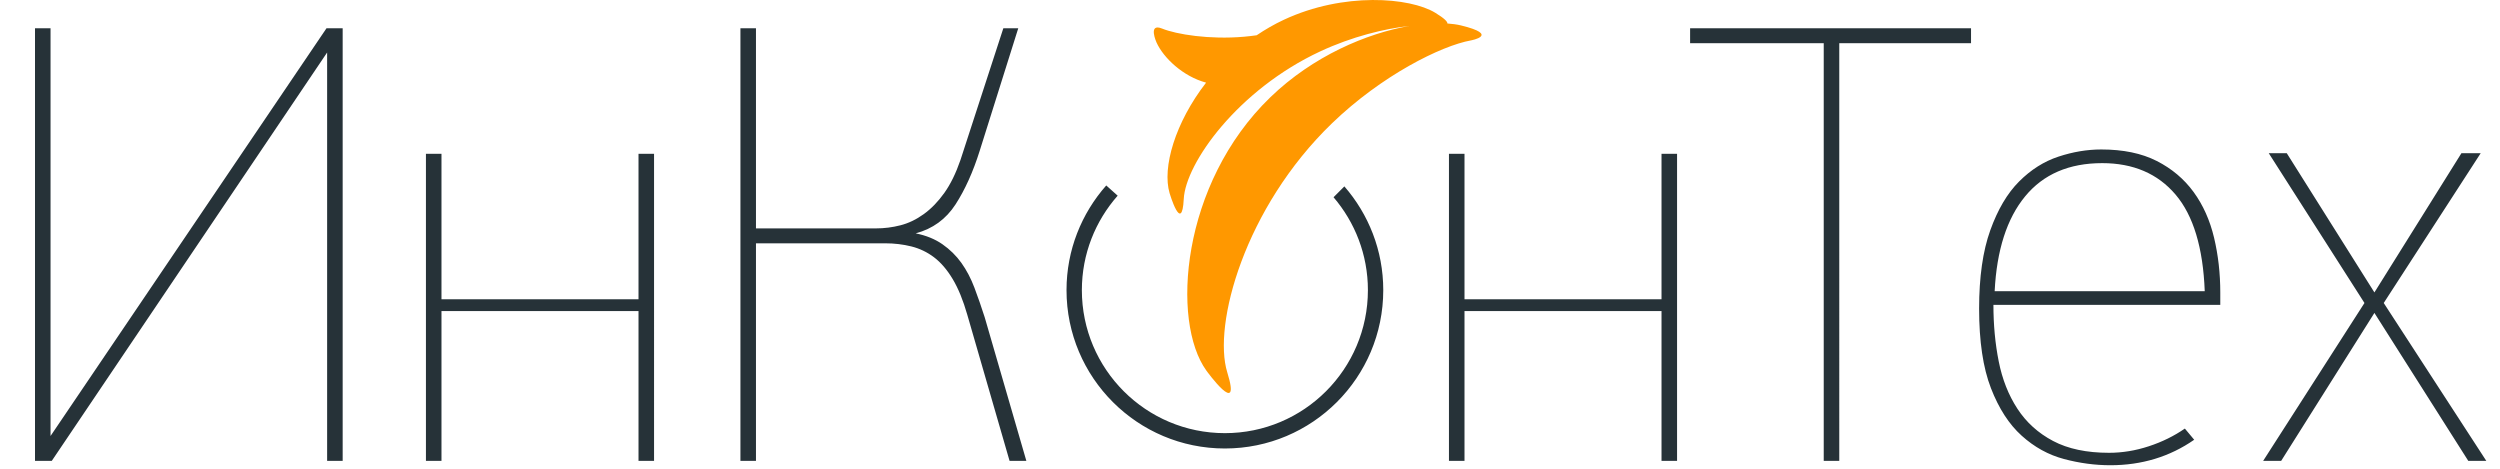 <?xml version="1.0" encoding="utf-8"?>
<!-- Generator: Adobe Illustrator 16.0.3, SVG Export Plug-In . SVG Version: 6.00 Build 0)  -->
<!DOCTYPE svg PUBLIC "-//W3C//DTD SVG 1.1//EN" "http://www.w3.org/Graphics/SVG/1.1/DTD/svg11.dtd">
<svg version="1.1" id="Слой_1" xmlns="http://www.w3.org/2000/svg" xmlns:xlink="http://www.w3.org/1999/xlink" x="0px" y="0px"
	 width="240px" height="45px" viewBox="0 0 240 45" enable-background="new 0 0 240 45" xml:space="preserve">
<g>
	<path fill="#263238" d="M228.838,29.087l9.309-14.38h-1.85l-8.354,13.366l-8.414-13.366h-1.729l9.188,14.38l-9.725,15.155h1.729
		l8.951-14.201l9.01,14.201h1.73L228.838,29.087L228.838,29.087z M191.368,29.266h21.779v-1.193c0-1.829-0.199-3.58-0.596-5.251
		c-0.398-1.671-1.051-3.133-1.963-4.386c-0.914-1.253-2.094-2.247-3.541-2.983c-1.449-0.736-3.225-1.104-5.326-1.104
		c-1.352,0-2.719,0.229-4.107,0.687c-1.389,0.458-2.648,1.253-3.779,2.387c-1.133,1.133-2.055,2.695-2.768,4.684
		c-0.715,1.99-1.072,4.497-1.072,7.519c0,3.143,0.379,5.688,1.135,7.638s1.738,3.471,2.953,4.564
		c1.213,1.094,2.566,1.84,4.057,2.237c1.492,0.397,2.975,0.597,4.447,0.597c3.021,0,5.707-0.814,8.055-2.446l-0.896-1.074
		c-1.033,0.716-2.188,1.283-3.461,1.7c-1.271,0.418-2.545,0.627-3.818,0.627c-2.148,0-3.938-0.378-5.369-1.134
		c-1.432-0.755-2.576-1.79-3.432-3.103s-1.451-2.824-1.789-4.535C191.536,32.985,191.368,31.175,191.368,29.266L191.368,29.266z
		 M191.487,27.953c0.199-3.938,1.172-6.973,2.924-9.101c1.75-2.128,4.217-3.191,7.398-3.191c2.984,0,5.33,1.005,7.041,3.014
		c1.711,2.009,2.645,5.102,2.805,9.278H191.487L191.487,27.953z M176.571,4.145h12.648V2.713H162.25v1.432h12.828v40.097h1.492
		V4.145L176.571,4.145z M159.506,44.242h1.492V14.766h-1.492v13.962h-18.914V14.766H139.1v29.476h1.492v-14.38h18.914V44.242
		L159.506,44.242z M132.793,27.852c0-3.813-1.414-7.291-3.734-9.959l-1.039,1.042c2.053,2.4,3.299,5.511,3.299,8.917
		c0,7.583-6.146,13.73-13.729,13.73c-7.584,0-13.731-6.147-13.731-13.73c0-3.479,1.304-6.647,3.437-9.067l-1.096-0.981
		c-2.367,2.68-3.814,6.192-3.814,10.048c0,8.396,6.807,15.203,15.204,15.203C125.985,43.055,132.793,36.248,132.793,27.852
		L132.793,27.852z M90.474,23.448c-0.716-0.498-1.572-0.845-2.566-1.045c1.631-0.437,2.903-1.362,3.819-2.774
		c0.914-1.412,1.69-3.132,2.327-5.161l3.699-11.755h-1.432l-4.117,12.65c-0.438,1.273-0.955,2.327-1.551,3.162
		c-0.597,0.835-1.253,1.512-1.969,2.029c-0.716,0.518-1.462,0.875-2.238,1.074c-0.776,0.2-1.562,0.298-2.357,0.298H72.573V2.713
		h-1.492v41.529h1.492V23.358h12.411c0.875,0,1.709,0.1,2.506,0.299c0.796,0.199,1.522,0.547,2.178,1.044
		c0.657,0.498,1.253,1.193,1.79,2.089c0.537,0.895,1.004,2.038,1.403,3.431l4.057,14.021h1.611l-3.998-13.783
		c-0.319-0.994-0.647-1.939-0.984-2.834c-0.339-0.895-0.756-1.69-1.253-2.387C91.795,24.543,91.189,23.946,90.474,23.448
		L90.474,23.448z M61.297,44.242h1.492V14.766h-1.492v13.962H42.382V14.766H40.89v29.476h1.492v-14.38h18.915V44.242L61.297,44.242z
		 M31.404,44.242h1.492V2.713h-1.552L4.852,41.855V2.713H3.36v41.529h1.611L31.404,5.04V44.242L31.404,44.242z"/>
	<path fill="#FF9800" d="M140.239,2.437c-0.383-0.092-0.82-0.148-1.287-0.182c0.01-0.17-0.264-0.477-1.166-1.028
		c-2.434-1.485-8.795-2.008-14.529,0.667c-0.93,0.433-1.798,0.939-2.618,1.491c-0.387,0.054-0.791,0.103-1.202,0.139
		c-3.319,0.291-6.493-0.22-7.88-0.783c-1.388-0.563-0.532,1.335-0.532,1.335c0.668,1.48,2.546,3.262,4.759,3.857
		c-2.974,3.838-4.232,8.154-3.502,10.615c0,0,1.184,3.991,1.358,0.555c0.174-3.436,5.176-10.474,13.107-14.172
		c3.045-1.42,6.172-2.178,8.545-2.441c-4.092,0.714-9.238,2.885-13.334,6.841c-8.608,8.312-9.552,21.543-6.142,26.252
		c0,0,3.41,4.71,2.001,0.161c-1.408-4.549,1.655-15.795,10.049-23.903c4.77-4.605,10.49-7.449,13.342-7.963
		C141.208,3.878,144.059,3.363,140.239,2.437L140.239,2.437z"/>
</g>
</svg>
